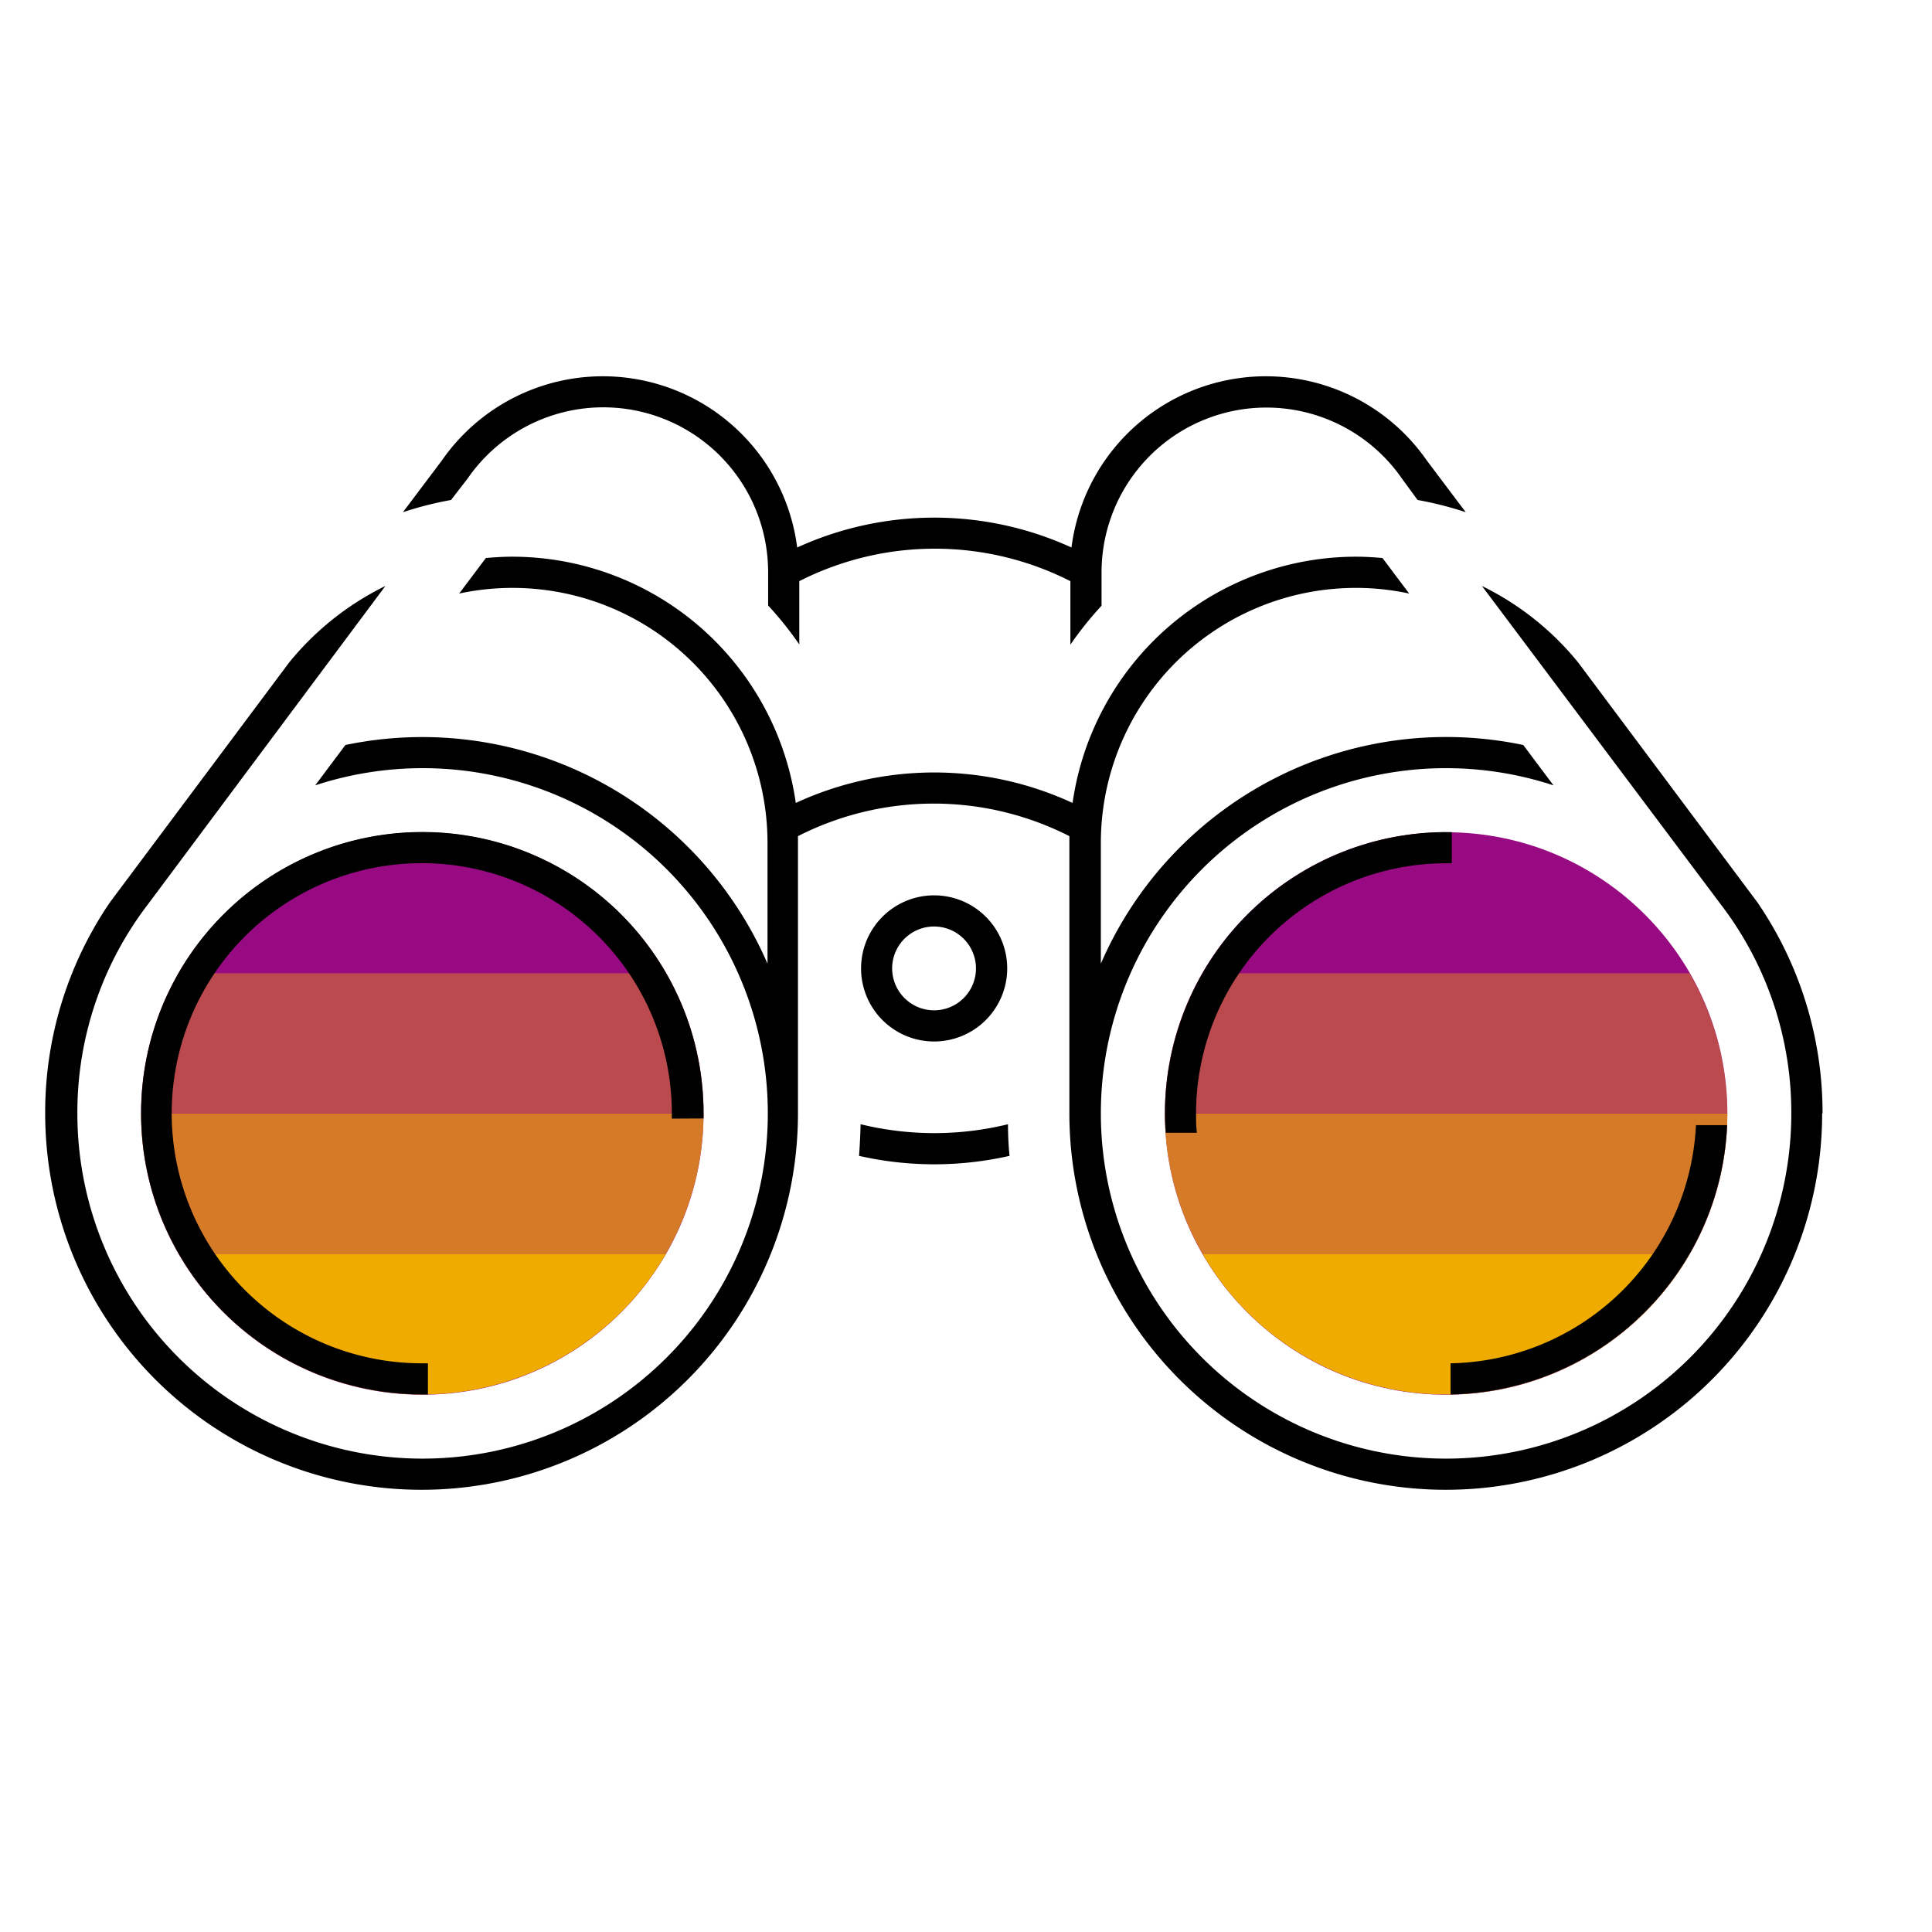 <svg xmlns="http://www.w3.org/2000/svg" viewBox="0 0 248 248"><defs><style>.cls-1{fill:#970a82;}.cls-2,.cls-3,.cls-4{fill:#f0ab00;}.cls-3{opacity:0.7;}.cls-4{opacity:0.4;}</style></defs><title>281951-pictogram</title><g id="color_band" data-name="color band"><circle class="cls-1" cx="54.21" cy="142.93" r="36.1"/><circle class="cls-1" cx="185.63" cy="142.93" r="36.1"/></g><g id="_100_band" data-name="100% band"><path class="cls-2" d="M54.21,179a36.12,36.12,0,0,0,31.24-18H23A36.11,36.11,0,0,0,54.21,179Z"/><path class="cls-2" d="M185.64,179a36.11,36.11,0,0,0,31.24-18H154.39A36.12,36.12,0,0,0,185.64,179Z"/></g><g id="_70_band" data-name="70% band"><path class="cls-3" d="M85.44,161a35.86,35.86,0,0,0,4.86-18.05H18.11A35.87,35.87,0,0,0,23,161Z"/><path class="cls-3" d="M216.87,161a35.87,35.87,0,0,0,4.86-18.05h-72.2A35.86,35.86,0,0,0,154.4,161Z"/></g><g id="_40_band" data-name="40% band"><path class="cls-4" d="M18.11,142.93h72.2a35.87,35.87,0,0,0-4.85-18H23a35.87,35.87,0,0,0-4.85,18Z"/><path class="cls-4" d="M149.53,142.93h72.2a35.87,35.87,0,0,0-4.85-18h-62.5a35.87,35.87,0,0,0-4.85,18Z"/></g><g id="outlines"><path d="M129.29,124.31a9.38,9.38,0,1,0-9.38,9.38A9.39,9.39,0,0,0,129.29,124.31Zm-14.77,0a5.38,5.38,0,1,1,5.38,5.38A5.39,5.39,0,0,1,114.52,124.31Zm14.87,20q0,2.1.2,4.06a43.55,43.55,0,0,1-19.32,0q.15-2,.2-4.06a39.81,39.81,0,0,0,18.93,0ZM57.9,64.18a44.48,44.48,0,0,0-6.18,1.57l5-6.64a25.15,25.15,0,0,1,45.61,11.17h0a42.33,42.33,0,0,1,35.21,0h0a25.15,25.15,0,0,1,45.61-11.17l5,6.64a44.48,44.48,0,0,0-6.18-1.57l-2-2.73a21.16,21.16,0,0,0-38.57,12v4.3a45,45,0,0,0-4,5V74.6a38.4,38.4,0,0,0-34.8,0v8.12a45,45,0,0,0-4-5v-4.3a21.16,21.16,0,0,0-38.57-12Zm176,78.74a48.31,48.31,0,0,1-96.63,0h0V108.19c0-.29,0-.57,0-.86a38.41,38.41,0,0,0-34.84,0c0,.29,0,.57,0,.86v34.73h0a48.31,48.31,0,0,1-96.63,0,47.83,47.83,0,0,1,8.31-27.09l23-30.78a36.75,36.75,0,0,1,12.36-9.83L19,116.07a43.91,43.91,0,0,0-9.07,26.85,44.31,44.31,0,0,0,88.63,0h0a44.3,44.3,0,0,0-58.1-42.11l3.88-5.18A48.31,48.31,0,0,1,98.52,123.7V108.19a32.73,32.73,0,0,0-39.58-32l3.43-4.56c1.13-.1,2.26-.17,3.41-.17a36.79,36.79,0,0,1,36.37,31.61,42.3,42.3,0,0,1,35.53,0,36.79,36.79,0,0,1,36.37-31.61c1.15,0,2.28.07,3.41.17l3.43,4.56a32.73,32.73,0,0,0-39.58,32V123.7a48.31,48.31,0,0,1,54.22-28.07l3.88,5.18a44.3,44.3,0,0,0-58.1,42.11h0a44.31,44.31,0,0,0,88.63,0,43.91,43.91,0,0,0-9.07-26.85L190.23,75.22a36.75,36.75,0,0,1,12.36,9.83l23,30.78A47.83,47.83,0,0,1,233.95,142.93Zm-147.66.67c0-.22,0-.44,0-.67A32.1,32.1,0,1,0,54.21,175l.72,0v4l-.72,0a36.1,36.1,0,1,1,36.1-36.1c0,.22,0,.44,0,.67ZM186.2,179v-4a32.13,32.13,0,0,0,31.5-30.57h4A36.13,36.13,0,0,1,186.2,179Zm-32.67-36.09c0,.84,0,1.67.11,2.5h-4c-.06-.83-.1-1.66-.1-2.5a36.14,36.14,0,0,1,36.1-36.1l.72,0v4l-.72,0A32.14,32.14,0,0,0,153.53,142.93Z"/></g></svg>